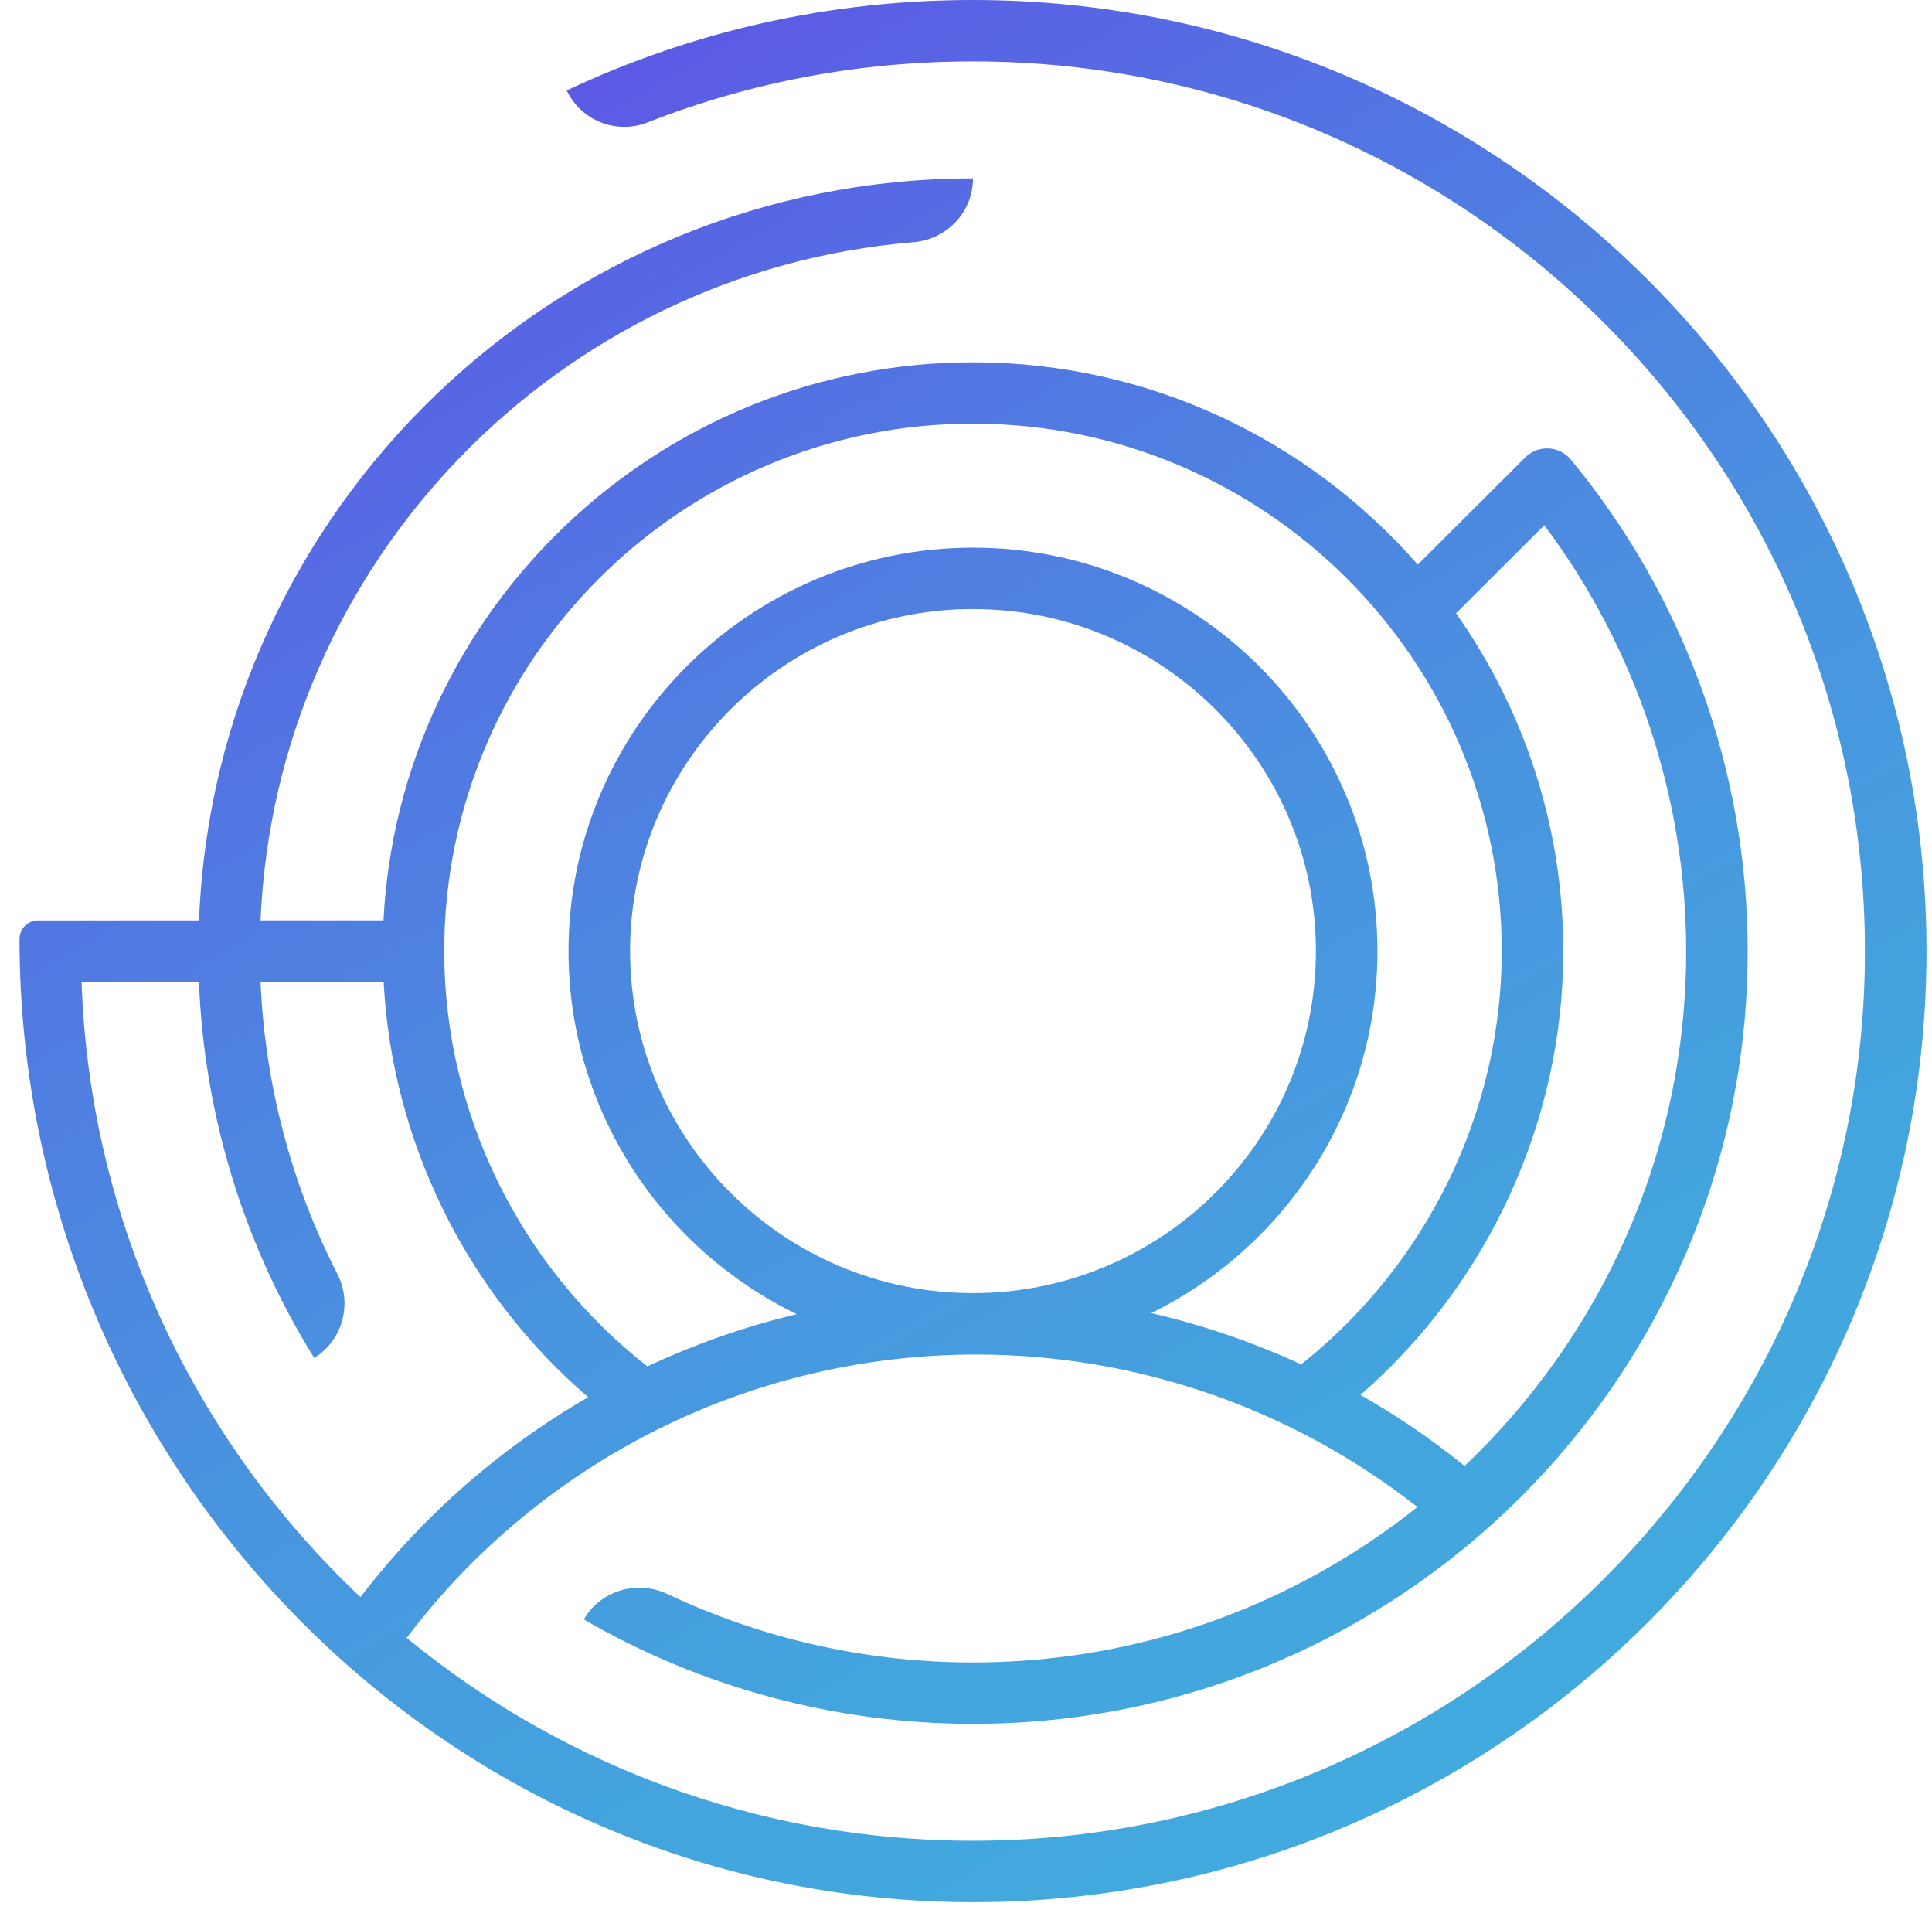 <svg width="86" height="85" viewBox="0 0 86 85" fill="none" xmlns="http://www.w3.org/2000/svg">
    <path d="M43.312 0C36.988 0 30.904 1.353 25.227 4.024C25.863 5.37 27.435 5.994 28.824 5.449C33.427 3.645 38.288 2.732 43.312 2.732C65.725 2.732 83.86 21.349 82.984 43.892C82.184 64.478 65.428 81.147 44.782 81.895C34.65 82.261 25.314 78.817 18.103 72.892C24.096 64.968 33.451 60.282 43.458 60.282C50.603 60.282 57.513 62.683 63.095 67.068C57.665 71.396 50.786 73.987 43.311 73.987C38.591 73.987 33.939 72.94 29.711 70.942C28.357 70.302 26.74 70.78 25.987 72.071C31.226 75.112 37.216 76.719 43.311 76.719C62.327 76.719 77.796 61.292 77.796 42.328C77.796 34.358 75 26.588 69.921 20.451C69.407 19.83 68.468 19.785 67.896 20.355L63.11 25.128C58.29 19.617 51.204 16.124 43.311 16.124C29.281 16.124 17.785 27.145 17.07 40.962H11.598C12.28 25.018 24.84 12.089 40.66 10.779C42.153 10.655 43.311 9.431 43.311 7.938C24.754 7.938 9.582 22.631 8.859 40.963H1.696C1.239 40.963 0.869 41.333 0.869 41.789C0.869 65.091 19.528 84.427 42.893 84.654C66.487 84.882 85.756 65.808 85.756 42.33C85.755 18.988 66.716 0 43.312 0ZM43.312 57.549C34.894 57.549 28.047 50.721 28.047 42.327C28.047 33.932 34.894 27.104 43.312 27.104C51.729 27.104 58.576 33.932 58.576 42.327C58.576 50.721 51.729 57.549 43.312 57.549ZM68.742 23.374C72.825 28.821 75.057 35.493 75.057 42.327C75.057 51.332 71.267 59.471 65.194 65.242C63.731 64.056 62.181 63.002 60.56 62.079C66.243 57.129 69.587 49.897 69.587 42.328C69.587 36.736 67.817 31.553 64.812 27.294L68.742 23.375V23.374ZM43.312 18.854C56.289 18.854 66.848 29.383 66.848 42.327C66.848 49.473 63.519 56.284 57.917 60.72C55.779 59.736 53.545 58.968 51.247 58.438C57.206 55.508 61.315 49.389 61.315 42.327C61.315 32.426 53.239 24.372 43.311 24.372C33.383 24.372 25.306 32.426 25.306 42.327C25.306 49.426 29.459 55.574 35.469 58.486C33.046 59.06 30.706 59.901 28.48 60.97C28.592 60.917 28.701 60.858 28.814 60.805C23.142 56.37 19.774 49.526 19.774 42.326C19.774 29.382 30.332 18.853 43.311 18.853L43.312 18.854H43.312ZM27.652 61.381C27.502 61.458 27.355 61.538 27.207 61.617C27.355 61.538 27.503 61.459 27.652 61.381ZM3.631 43.693H8.855C9.089 49.631 10.851 55.391 13.987 60.433C15.257 59.647 15.696 58.024 15.017 56.696C12.957 52.669 11.793 48.238 11.598 43.692H17.076C17.453 50.82 20.769 57.524 26.18 62.18C26.206 62.165 26.234 62.151 26.261 62.136C22.342 64.386 18.859 67.406 16.046 71.079C8.702 64.149 3.998 54.459 3.631 43.692L3.631 43.693Z" fill="url(#paint0_linear_2217_2636)"/>
    <defs>
        <linearGradient id="paint0_linear_2217_2636" x1="22.223" y1="5.754" x2="64.419" y2="79.04" gradientUnits="userSpaceOnUse">
            <stop stop-color="#5C5AE5"/>
            <stop offset="0.267" stop-color="#5179E2"/>
            <stop offset="0.551" stop-color="#4994DF"/>
            <stop offset="0.804" stop-color="#43A4DE"/>
            <stop offset="1" stop-color="#42AADE"/>
        </linearGradient>
    </defs>
</svg>
